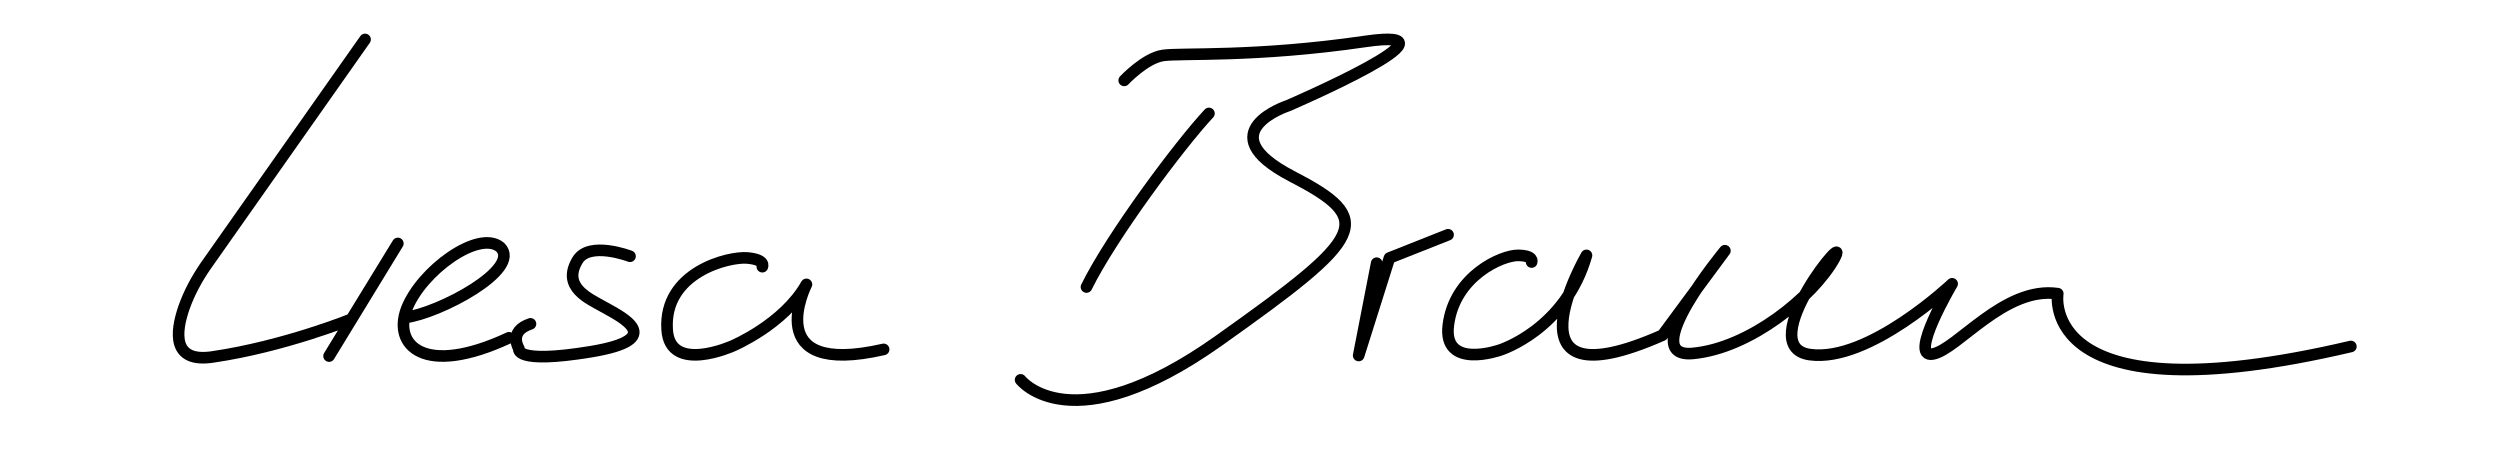 <?xml version="1.0" encoding="UTF-8"?>
<svg id="Ebene_1" xmlns="http://www.w3.org/2000/svg" version="1.1" viewBox="0 0 861.5 157.6">
  <!-- Generator: Adobe Illustrator 29.0.1, SVG Export Plug-In . SVG Version: 2.1.0 Build 192)  -->
  <defs>
    <style>
      .st0 {
        fill: none;
        stroke: #000;
        stroke-linecap: round;
        stroke-linejoin: round;
        stroke-width: 4px;
      }
    </style>
  </defs>
  <path class="st0" d="M387.4,27.7s7.2-7.7,13.4-8.6,31.8.7,69.5-4.8c37.7-5.5-26.4,22.1-26.4,22.1,0,0-28,9.1,1.2,24.3,29.2,15.1,25.8,20.6-25.1,56.7-50.9,36.1-68.3,13.5-68.3,13.5"/>
  <path class="st0" d="M125.8,13.6l-54.9,78c-3.1,4.5-5.7,9.3-7.5,14.4-3,8.7-4,19.1,9.9,17,24.6-3.6,47.8-13,47.8-13l16-26.1-23.7,38.8"/>
  <path class="st0" d="M175.4,116.4c-29.4,13.7-40,2.5-35.3-9.9,5.1-13.2,24.9-27.5,32.3-21.3,7.6,7.6-21.2,22.8-32.7,24.2"/>
  <path class="st0" d="M217.1,88.3s-14.1-5.4-18.1,1.4c-5.6,9.3,4.2,13.3,8.9,16,6,3.4,22.4,11.1-4.3,15.5s-24.8-1.1-24.8-1.1c0,0-3.8-5.9,4-8.5"/>
  <path class="st0" d="M262.7,91.9s1.3-2.4-5.1-3-29,4.9-27.7,24.7c.9,15.4,22.6,5.6,22.6,5.6,0,0,17.6-7.4,25.4-21.2,0,0-16.5,32.3,26.6,22.4"/>
  <polyline class="st0" points="474.4 90.7 468.2 122.5 478.8 88.9 499 80.9"/>
  <path class="st0" d="M527.8,90.3s1-2.2-4.6-2.3-22,7.1-24.1,24c-2,15.7,17.9,8.6,17.9,8.6,0,0,22.5-7.1,29.7-32.6,0,0-30.6,52.6,26.2,27.5l21.5-29.1s-30.9,37.2-11.1,35.4c19.8-1.8,41.5-19.7,48.7-32.5,7.1-12.8-28.6,30.1-8.3,32.9,20.3,2.8,49-24.4,49-24.4,0,0-15.2,25.7-6.7,24.2s24.7-23.5,43.1-20.8c0,0-7.2,43.6,101,18.2"/>
  <path class="st0" d="M416.6,39.1c-10,10.7-33.6,42.3-42.2,59.8"/>
</svg>
